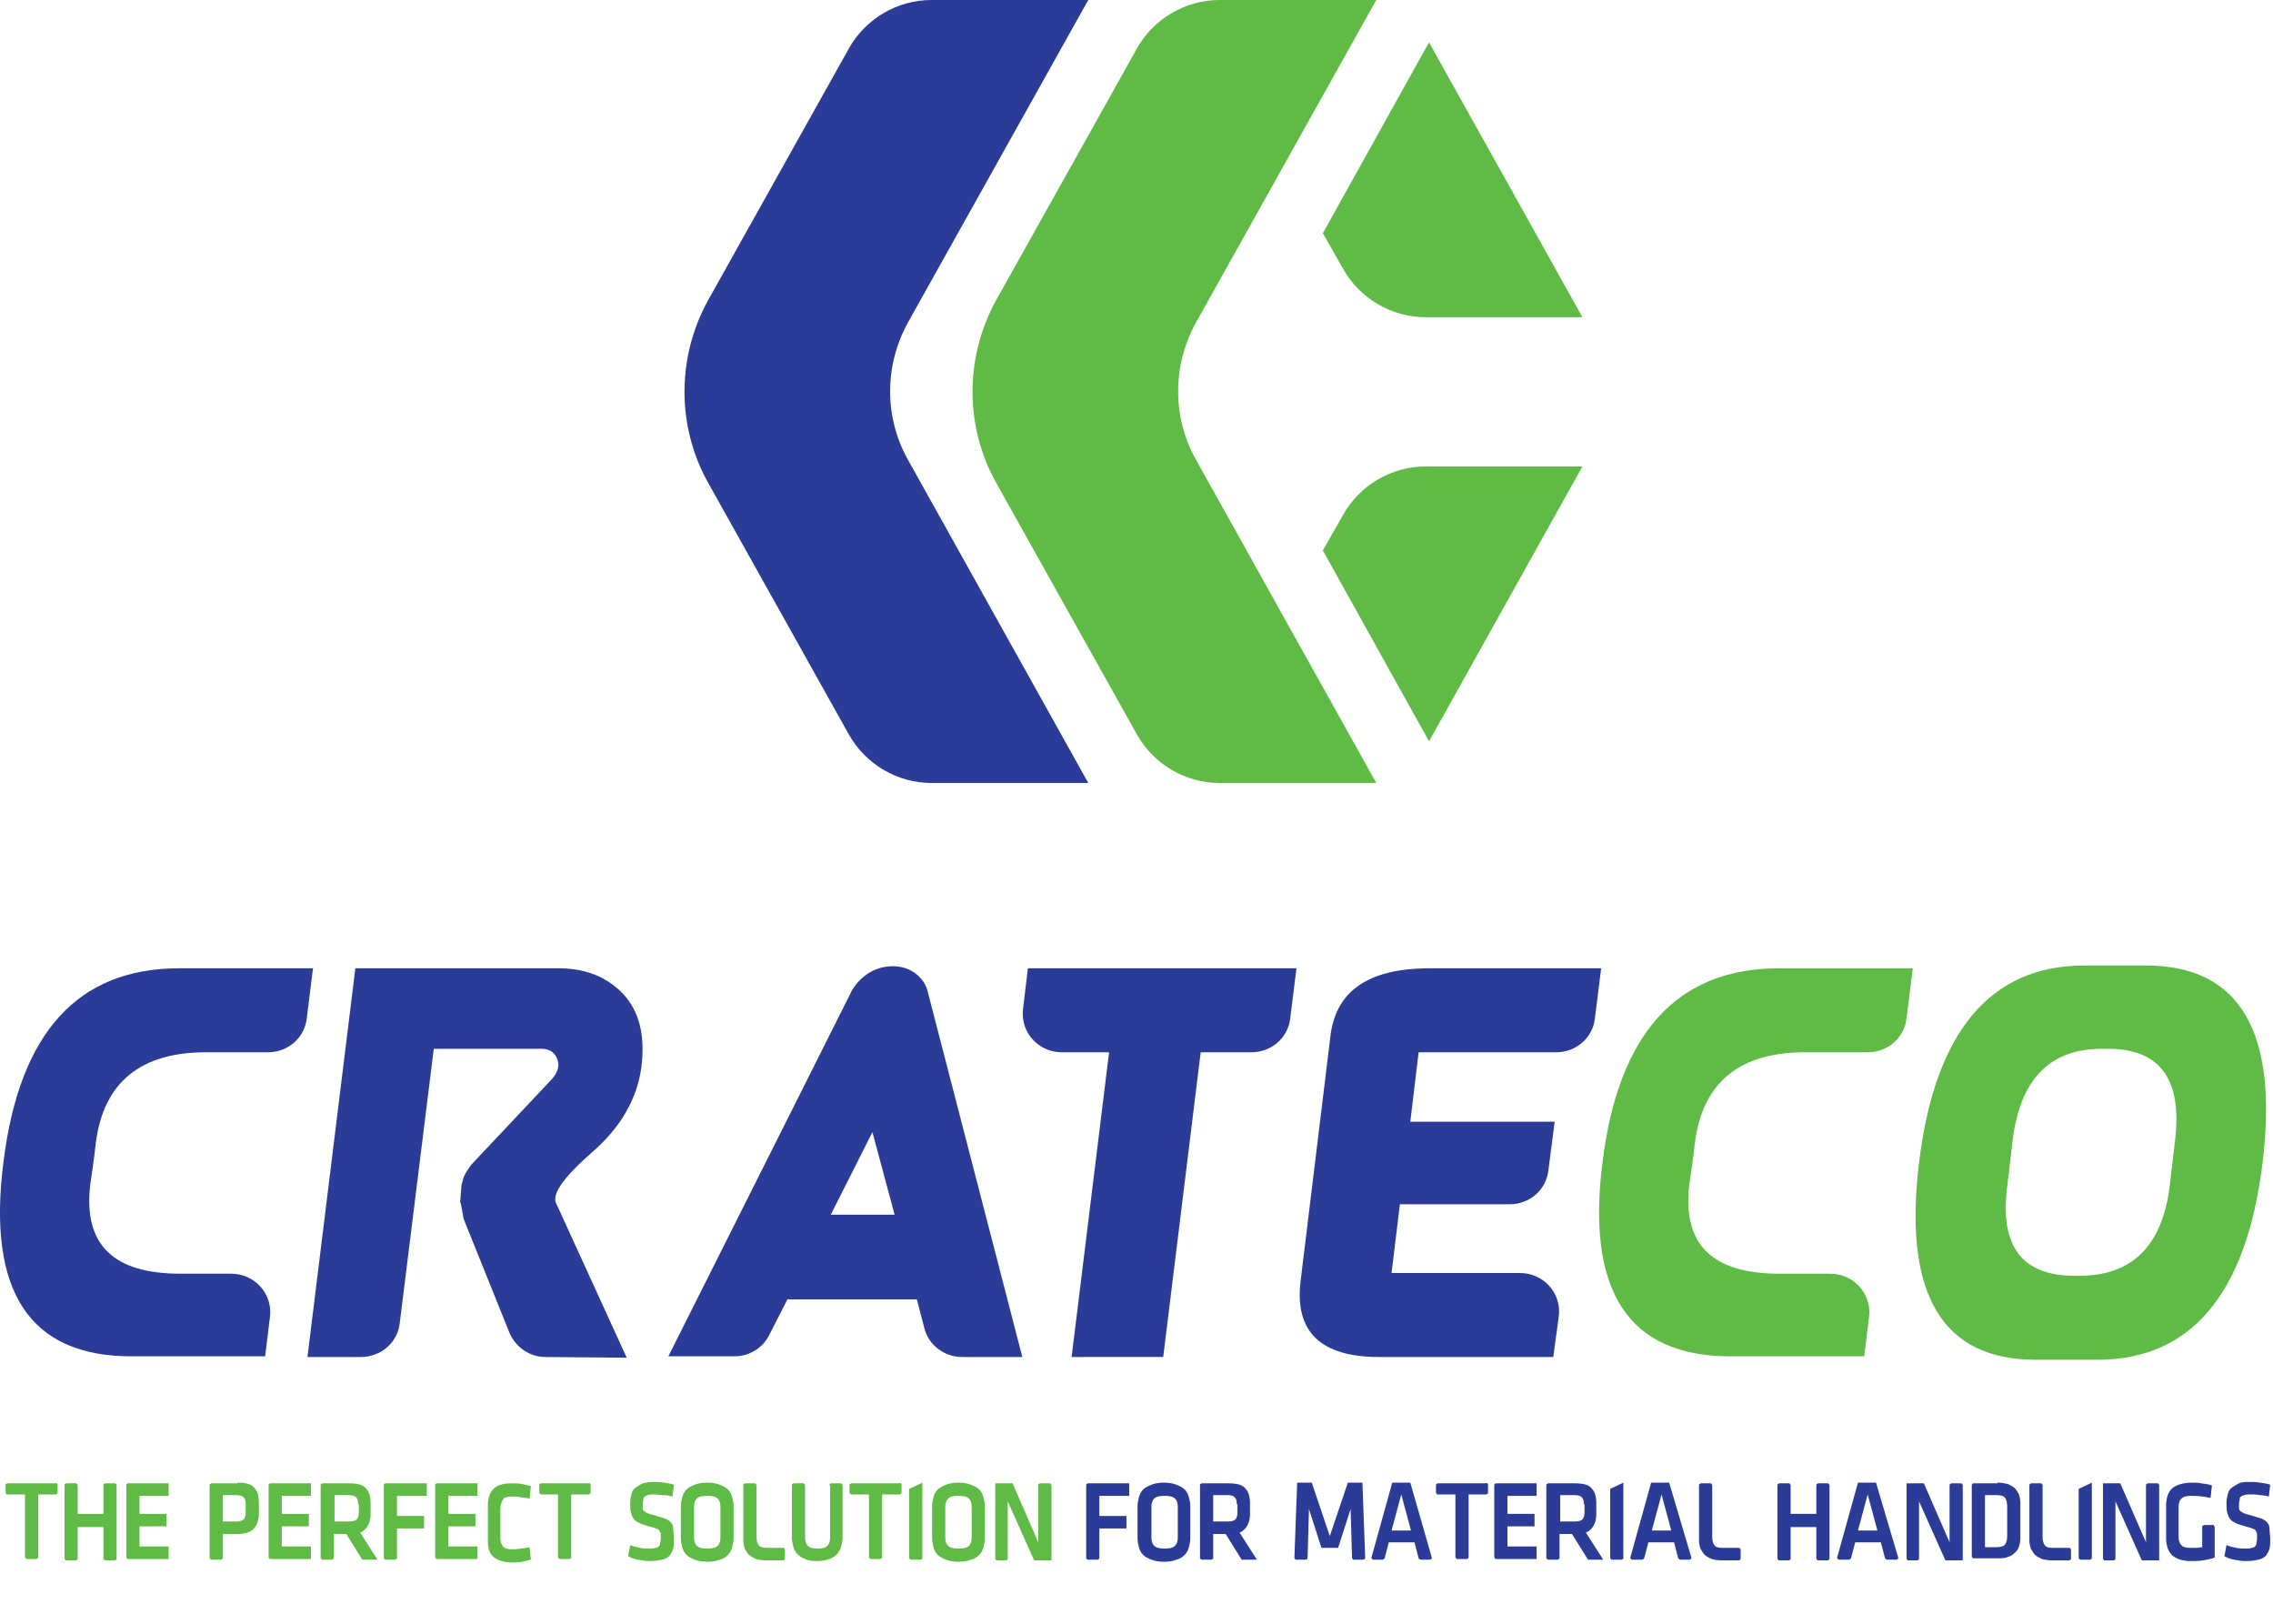 <svg viewBox="0 0 327.5 234" xmlns="http://www.w3.org/2000/svg">
<style>
.st0{fill: #2a3c98}
.st1{fill:#5fbb46}
</style>
                                                                                                <path class="st0" d="M25.8,139.5h19.3l-0.9,7.2c-0.3,2.8-2.7,4.9-5.6,4.9H30c-9.7-0.1-15.1,4.3-16.2,13.1c-0.2,1.9-0.5,3.9-0.8,6
                                                                                                      c-1,8.6,3.3,12.8,13,12.8h7.3c3.4,0,6,2.9,5.6,6.2l-0.7,5.7H18.9c-14.6,0-20.8-9.3-18.4-28C2.8,148.8,11.2,139.5,25.8,139.5"></path>
                                                                                                <path class="st0" d="M51.2,139.5H80c4.2-0.1,7.4,1.2,9.8,3.7c2.3,2.5,3.2,6,2.6,10.6c-0.6,4.5-3,8.7-7.2,12.3
                                                                                                      c-4.2,3.7-5.8,6.1-5,7.4l10.1,22.1l-11.7-0.1c-2.3,0-4.3-1.4-5.2-3.5l-6.6-16.4l-0.4-2.2l-0.1-0.2l0.2-2.5l0.3-1.1
                                                                                                      c0.2-0.5,0.6-1.1,1.1-1.8l11.3-12c1.1-1.1,1.5-2.1,1.1-3.2c-0.4-1.1-1.3-1.6-2.7-1.5H62.5l-4.9,39.5c-0.3,2.8-2.7,4.9-5.6,4.9h-7.7
                                                                                                      L51.2,139.5z"></path>
                                                                                                <path class="st0" d="M113.5,187.1l-2.7,5.3c-1,1.9-2.9,3-5,3h-9.5l26.5-52.8c0.6-1,1.5-1.9,2.5-2.5c1-0.6,2.2-0.9,3.3-0.9
                                                                                                      c1.2,0,2.2,0.3,3.1,0.9c0.9,0.6,1.6,1.5,1.9,2.5l13.7,52.9h-8.7c-2.5,0-4.8-1.7-5.4-4.1l-1.1-4.2H113.5z M128.9,175l-3.2-11.9
                                                                                                      l-6,11.9H128.9z"></path>
                                                                                                <path class="st0" d="M154.4,195.5l5.4-43.9h-6.8c-3.4,0-6-2.9-5.6-6.2l0.7-5.9h38.7l-0.9,7.2c-0.3,2.8-2.7,4.9-5.6,4.9H173
                                                                                                      l-5.4,43.9H154.4z"></path>
                                                                                                <path class="st0" d="M223.8,195.5h-25.1c-8.5,0-12.2-3.7-11.3-11l4.3-35.3c0.8-6.4,5.4-9.6,13.9-9.7h25.1l-0.9,7.2
                                                                                                      c-0.3,2.8-2.7,4.9-5.6,4.9h-19.8l-1.2,10H224l-0.9,7c-0.3,2.8-2.7,4.9-5.6,4.9h-15.8l-1.2,9.9H219c3.4,0,6,2.9,5.6,6.2L223.8,195.5z
                                                                                                      "></path>
                                                                                                <path class="st1" d="M256.3,139.5h19.3l-0.9,7.2c-0.3,2.8-2.7,4.9-5.6,4.9h-8.7c-9.7-0.1-15.1,4.3-16.2,13.1c-0.2,1.9-0.5,3.9-0.8,6
                                                                                                      c-1,8.6,3.3,12.8,13,12.8h7.3c3.4,0,6,2.9,5.6,6.2l-0.7,5.7h-19.3c-14.6,0-20.8-9.3-18.4-28C233.2,148.8,241.7,139.5,256.3,139.5"></path>
                                                                                                <path class="st1" d="M309.2,139.1c13.5,0,19.1,9.5,16.8,28.4c-2.3,18.9-10.3,28.4-23.8,28.4h-8.9c-13.5,0-19.1-9.5-16.8-28.4
                                                                                                      c2.3-18.9,10.3-28.4,23.8-28.4H309.2z M304,151.1h-1.4c-7.3,0.1-11.5,4.4-12.6,13.1l-0.8,6.8c-1.1,8.6,2.2,12.8,9.7,12.8h0.7
                                                                                                      c7.6,0,11.9-4.3,13-12.8l0.8-6.8C314.4,155.6,311.3,151.2,304,151.1"></path>
                                                                                                <path class="st1" d="M198.3,0h-22.6c-4.9,0-9.5,2.7-11.9,7l-20.3,36.3c-4.5,8.2-4.5,18.1,0,26.2l20.3,36.3c2.4,4.3,7,7,11.9,7h22.6
                                                                                                      l-26-46.6c-3.4-6.1-3.4-13.5,0-19.7L198.3,0z"></path>
                                                                                                <path class="st1" d="M205.9,106.8l-15.3-27.5l2.9-5.1c2.4-4.3,7-7,11.9-7H228L205.9,106.8z"></path>
                                                                                                <path class="st0" d="M156.8,0h-22.6c-4.9,0-9.5,2.7-11.9,7l-20.3,36.3c-4.5,8.2-4.5,18.1,0,26.2l20.3,36.3c2.4,4.3,7,7,11.9,7h22.6
                                                                                                      l-26-46.6c-3.4-6.1-3.4-13.5,0-19.7L156.8,0z"></path>
                                                                                                <path class="st1" d="M205.9,6.1l-15.3,27.5l2.9,5.1c2.4,4.3,7,7,11.9,7H228L205.9,6.1z"></path>
                                                                                                <g>
                                                                                                    <path class="st1" d="M8.2,213.7c0.1,0.1,0.1,0.1,0.1,0.2v1.1c0,0.1,0,0.2-0.1,0.2c-0.1,0.1-0.1,0.1-0.2,0.1H5.5v9
                                                                                                          c0,0.1,0,0.2-0.1,0.2c-0.1,0.1-0.1,0.1-0.2,0.1H3.9c-0.1,0-0.1,0-0.2-0.1c-0.1-0.1-0.1-0.1-0.1-0.2v-9H1.1c-0.1,0-0.2,0-0.2-0.1
                                                                                                          c-0.1-0.1-0.1-0.1-0.1-0.2V214c0-0.1,0-0.2,0.1-0.2c0.1-0.1,0.1-0.1,0.2-0.1H8C8,213.6,8.1,213.7,8.2,213.7z"></path>
                                                                                                    <path class="st1" d="M14.9,214c0-0.1,0-0.2,0.1-0.2c0.1-0.1,0.1-0.1,0.2-0.1h1.3c0.1,0,0.2,0,0.2,0.1c0.1,0.1,0.1,0.1,0.1,0.2v10.5
                                                                                                          c0,0.1,0,0.2-0.1,0.2c-0.1,0.1-0.1,0.1-0.2,0.1h-1.3c-0.1,0-0.1,0-0.2-0.1c-0.1-0.1-0.1-0.1-0.1-0.2v-4.5h-3.7v4.5
                                                                                                          c0,0.1,0,0.2-0.1,0.2c-0.1,0.1-0.1,0.1-0.2,0.1H9.6c-0.1,0-0.2,0-0.2-0.1c-0.1-0.1-0.1-0.1-0.1-0.2V214c0-0.1,0-0.2,0.1-0.2
                                                                                                          c0.1-0.1,0.1-0.1,0.2-0.1h1.3c0.1,0,0.2,0,0.2,0.1c0.1,0.1,0.1,0.1,0.1,0.2v4.1h3.7V214z"></path>
                                                                                                    <path class="st1" d="M20.1,215.4v2.7H24v1.8h-3.9v2.9h4.2v1.8h-5.8c-0.1,0-0.2,0-0.2-0.1c-0.1-0.1-0.1-0.1-0.1-0.2V214
                                                                                                          c0-0.2,0.1-0.3,0.3-0.3h5.8v1.8H20.1z"></path>
                                                                                                    <path class="st1" d="M34.2,213.6c1.2,0,2,0.2,2.4,0.7c0.5,0.5,0.7,1.2,0.7,2.2v1.6c0,0.9-0.3,1.7-0.8,2.2c-0.5,0.5-1.3,0.7-2.5,0.7
                                                                                                          h-1.9v1.5v1.9c0,0.1,0,0.2-0.1,0.2c-0.1,0.1-0.1,0.1-0.2,0.1h-1.3c-0.1,0-0.1,0-0.2-0.1c-0.1-0.1-0.1-0.1-0.1-0.2V214
                                                                                                          c0-0.1,0-0.2,0.1-0.2c0.1-0.1,0.1-0.1,0.2-0.1H34.2z M35.4,216.7c0-0.5-0.1-0.8-0.3-1c-0.2-0.2-0.6-0.3-1.1-0.3h-1.9v3.8h1.9
                                                                                                          c0.5,0,0.9-0.1,1.1-0.3s0.3-0.5,0.3-1V216.7z"></path>
                                                                                                    <path class="st1" d="M40.6,215.4v2.7h3.9v1.8h-3.9v2.9h4.2v1.8H39c-0.1,0-0.2,0-0.2-0.1c-0.1-0.1-0.1-0.1-0.1-0.2V214
                                                                                                          c0-0.2,0.1-0.3,0.3-0.3h5.8v1.8H40.6z"></path>
                                                                                                    <path class="st1" d="M54.4,224.7h-2.2l-2.3-3.7h-1.8v1.6v1.8c0,0.1,0,0.2-0.1,0.2c-0.1,0.1-0.1,0.1-0.2,0.1h-1.3
                                                                                                          c-0.1,0-0.1,0-0.2-0.1c-0.1-0.1-0.1-0.1-0.1-0.2V214c0-0.1,0-0.2,0.1-0.2c0.1-0.1,0.1-0.1,0.2-0.1h3.8c1.2,0,2,0.2,2.4,0.7
                                                                                                          c0.5,0.5,0.7,1.2,0.7,2.2v1.5c0,0.7-0.1,1.2-0.4,1.7c-0.2,0.4-0.6,0.8-1.1,1L54.4,224.7z M51.6,216.7c0-0.5-0.1-0.8-0.3-1
                                                                                                          c-0.2-0.2-0.6-0.3-1-0.3h-2.1v3.8h2.1c0.5,0,0.9-0.1,1.1-0.3c0.2-0.2,0.3-0.6,0.3-1V216.7z"></path>
                                                                                                    <path class="st1" d="M57.2,215.4v3h3.9v1.8h-3.9v4.2c0,0.1,0,0.2-0.1,0.2c-0.1,0.1-0.1,0.1-0.2,0.1h-1.3c-0.1,0-0.1,0-0.2-0.1
                                                                                                          c-0.1-0.1-0.1-0.1-0.1-0.2V214c0-0.2,0.1-0.3,0.3-0.3h5.9v1.8H57.2z"></path>
                                                                                                    <path class="st1" d="M64.6,215.4v2.7h3.9v1.8h-3.9v2.9h4.2v1.8H63c-0.1,0-0.2,0-0.2-0.1c-0.1-0.1-0.1-0.1-0.1-0.2V214
                                                                                                          c0-0.2,0.1-0.3,0.3-0.3h5.8v1.8H64.6z"></path>
                                                                                                    <path class="st1" d="M70.3,216.8c0-1,0.3-1.8,0.8-2.3c0.6-0.6,1.5-0.8,2.7-0.8c0.5,0,0.9,0,1.4,0.1c0.5,0.1,0.9,0.2,1.3,0.3
                                                                                                          l-0.2,1.8c-0.4-0.1-0.8-0.1-1.3-0.2s-0.8-0.1-1.2-0.1c-0.6,0-1.1,0.1-1.3,0.4c-0.2,0.3-0.4,0.7-0.4,1.3v4.2c0,0.6,0.1,1,0.4,1.3
                                                                                                          c0.2,0.3,0.7,0.4,1.3,0.4c0.3,0,0.7,0,1.2-0.1c0.4,0,0.9-0.1,1.3-0.2l0.2,1.8c-0.4,0.1-0.8,0.2-1.3,0.3c-0.5,0.1-0.9,0.1-1.4,0.1
                                                                                                          c-1.2,0-2.1-0.3-2.7-0.8c-0.6-0.5-0.8-1.3-0.8-2.3V216.8z"></path>
                                                                                                    <path class="st1" d="M85,213.7c0.1,0.1,0.1,0.1,0.1,0.2v1.1c0,0.1,0,0.2-0.1,0.2c-0.1,0.1-0.1,0.1-0.2,0.1h-2.5v9
                                                                                                          c0,0.1,0,0.2-0.1,0.2c-0.1,0.1-0.1,0.1-0.2,0.1h-1.3c-0.1,0-0.1,0-0.2-0.1c-0.1-0.1-0.1-0.1-0.1-0.2v-9H78c-0.1,0-0.2,0-0.2-0.1
                                                                                                          c-0.1-0.1-0.1-0.1-0.1-0.2V214c0-0.1,0-0.2,0.1-0.2c0.1-0.1,0.1-0.1,0.2-0.1h6.8C84.9,213.6,85,213.7,85,213.7z"></path>
                                                                                                    <path class="st1" d="M93.6,224.9c-0.6,0-1.2-0.1-1.7-0.2c-0.6-0.1-1-0.3-1.4-0.5l0.3-1.6c0.5,0.2,0.9,0.3,1.4,0.4
                                                                                                          c0.5,0.1,0.9,0.1,1.4,0.1c0.3,0,0.6,0,0.8-0.1c0.2,0,0.4-0.1,0.5-0.2c0.1-0.1,0.2-0.2,0.2-0.4c0-0.2,0.1-0.4,0.1-0.7
                                                                                                          c0-0.3,0-0.5,0-0.7c0-0.2-0.1-0.3-0.2-0.5s-0.3-0.2-0.5-0.3c-0.2-0.1-0.6-0.2-1-0.3c-0.6-0.2-1.1-0.3-1.4-0.5
                                                                                                          c-0.4-0.2-0.6-0.3-0.8-0.6c-0.2-0.2-0.3-0.6-0.4-0.9c-0.1-0.4-0.1-0.8-0.1-1.4c0-0.5,0.1-0.9,0.2-1.3s0.3-0.7,0.6-0.9
                                                                                                          c0.3-0.2,0.6-0.4,1-0.6c0.4-0.1,1-0.2,1.6-0.2c0.4,0,0.9,0,1.4,0.1c0.5,0.1,1,0.1,1.5,0.3l-0.2,1.7c-0.4-0.1-0.8-0.2-1.3-0.2
                                                                                                          s-0.9-0.1-1.4-0.1c-0.3,0-0.6,0-0.8,0.1c-0.2,0-0.3,0.1-0.5,0.2c-0.1,0.1-0.2,0.2-0.2,0.4c0,0.2-0.1,0.4-0.1,0.6c0,0.3,0,0.6,0,0.7
                                                                                                          c0,0.2,0.1,0.3,0.2,0.4c0.1,0.1,0.3,0.2,0.5,0.3c0.2,0.1,0.6,0.2,1,0.3c0.7,0.2,1.2,0.4,1.6,0.5c0.4,0.2,0.7,0.4,0.8,0.6
                                                                                                          c0.2,0.2,0.3,0.5,0.3,0.9c0,0.4,0.1,0.8,0.1,1.4c0,0.5,0,1-0.1,1.4c-0.1,0.4-0.3,0.7-0.5,1c-0.3,0.3-0.6,0.5-1.1,0.6
                                                                                                          S94.3,224.9,93.6,224.9z"></path>
                                                                                                    <path class="st1" d="M105.7,221.6c0,0.5-0.1,0.9-0.2,1.3c-0.1,0.4-0.3,0.8-0.6,1.1c-0.3,0.3-0.7,0.6-1.2,0.7
                                                                                                          c-0.5,0.2-1.1,0.3-1.8,0.3c-0.7,0-1.3-0.1-1.8-0.3c-0.5-0.2-0.9-0.4-1.2-0.7s-0.5-0.7-0.6-1.1c-0.1-0.4-0.2-0.8-0.2-1.3V217
                                                                                                          c0-0.5,0.1-0.9,0.2-1.3c0.1-0.4,0.3-0.8,0.6-1.1c0.3-0.3,0.7-0.5,1.2-0.7c0.5-0.2,1.1-0.3,1.8-0.3c0.7,0,1.3,0.1,1.8,0.3
                                                                                                          s0.9,0.4,1.2,0.7c0.3,0.3,0.5,0.7,0.6,1.1c0.1,0.4,0.2,0.8,0.2,1.3V221.6z M100,221.5c0,0.5,0.1,0.9,0.4,1.2
                                                                                                          c0.3,0.3,0.8,0.4,1.5,0.4c0.7,0,1.2-0.1,1.5-0.4c0.3-0.3,0.4-0.7,0.4-1.2v-4.4c0-0.5-0.1-0.9-0.4-1.2c-0.3-0.3-0.8-0.4-1.5-0.4
                                                                                                          c-0.7,0-1.2,0.1-1.5,0.4c-0.3,0.3-0.4,0.7-0.4,1.2V221.5z"></path>
                                                                                                    <path class="st1" d="M107.1,214c0-0.1,0-0.2,0.1-0.2c0.1-0.1,0.1-0.1,0.2-0.1h1.3c0.1,0,0.2,0,0.2,0.1c0.1,0.1,0.1,0.1,0.1,0.2v7.4
                                                                                                          c0,0.5,0.1,0.9,0.3,1.2c0.2,0.3,0.6,0.4,1.3,0.4h2.2c0.1,0,0.2,0,0.2,0.1c0.1,0.1,0.1,0.1,0.1,0.2v1.2c0,0.1,0,0.2-0.1,0.2
                                                                                                          c-0.1,0.1-0.1,0.1-0.2,0.1h-2.4c-0.6,0-1.1-0.1-1.5-0.2c-0.4-0.2-0.8-0.4-1-0.6c-0.3-0.3-0.4-0.6-0.6-0.9c-0.1-0.4-0.2-0.7-0.2-1.1
                                                                                                          V214z"></path>
                                                                                                    <path class="st1" d="M119.5,214c0-0.1,0-0.2,0.1-0.2c0.1-0.1,0.1-0.1,0.2-0.1h1.3c0.1,0,0.2,0,0.2,0.1c0.1,0.1,0.1,0.1,0.1,0.2v7.6
                                                                                                          c0,0.4-0.1,0.8-0.2,1.2c-0.1,0.4-0.3,0.8-0.6,1.1c-0.3,0.3-0.7,0.6-1.1,0.7c-0.5,0.2-1.1,0.3-1.8,0.3c-0.7,0-1.3-0.1-1.7-0.3
                                                                                                          c-0.5-0.2-0.8-0.4-1.1-0.7c-0.3-0.3-0.5-0.7-0.6-1.1c-0.1-0.4-0.2-0.8-0.2-1.2V214c0-0.1,0-0.2,0.1-0.2c0.1-0.1,0.1-0.1,0.2-0.1
                                                                                                          h1.3c0.1,0,0.2,0,0.2,0.1c0.1,0.1,0.1,0.1,0.1,0.2v7.5c0,0.5,0.1,0.9,0.4,1.2c0.3,0.3,0.7,0.4,1.4,0.4s1.1-0.1,1.4-0.4
                                                                                                          c0.3-0.3,0.4-0.7,0.4-1.2V214z"></path>
                                                                                                    <path class="st1" d="M129.8,213.7c0.1,0.1,0.1,0.1,0.1,0.2v1.1c0,0.1,0,0.2-0.1,0.2c-0.1,0.1-0.1,0.1-0.2,0.1h-2.5v9
                                                                                                          c0,0.1,0,0.2-0.1,0.2c-0.1,0.1-0.1,0.1-0.2,0.1h-1.3c-0.1,0-0.1,0-0.2-0.1c-0.1-0.1-0.1-0.1-0.1-0.2v-9h-2.5c-0.1,0-0.2,0-0.2-0.1
                                                                                                          c-0.1-0.1-0.1-0.1-0.1-0.2V214c0-0.1,0-0.2,0.1-0.2c0.1-0.1,0.1-0.1,0.2-0.1h6.8C129.7,213.6,129.8,213.7,129.8,213.7z"></path>
                                                                                                    <path class="st1" d="M132.9,213.6v10.8c0,0.1,0,0.2-0.1,0.2c-0.1,0.1-0.1,0.1-0.2,0.1h-1.3c-0.1,0-0.1,0-0.2-0.1
                                                                                                          c-0.1-0.1-0.1-0.1-0.1-0.2v-9.9L132.9,213.6z"></path>
                                                                                                    <path class="st1" d="M141.9,221.6c0,0.5-0.1,0.9-0.2,1.3c-0.1,0.4-0.3,0.8-0.6,1.1c-0.3,0.3-0.7,0.6-1.2,0.7
                                                                                                          c-0.5,0.2-1.1,0.3-1.8,0.3c-0.7,0-1.3-0.1-1.8-0.3c-0.5-0.2-0.9-0.4-1.2-0.7s-0.5-0.7-0.6-1.1c-0.1-0.4-0.2-0.8-0.2-1.3V217
                                                                                                          c0-0.5,0.1-0.9,0.2-1.3c0.1-0.4,0.3-0.8,0.6-1.1c0.3-0.3,0.7-0.5,1.2-0.7c0.5-0.2,1.1-0.3,1.8-0.3c0.7,0,1.3,0.1,1.8,0.3
                                                                                                          s0.9,0.4,1.2,0.7c0.3,0.3,0.5,0.7,0.6,1.1c0.1,0.4,0.2,0.8,0.2,1.3V221.6z M136.2,221.5c0,0.5,0.1,0.9,0.4,1.2
                                                                                                          c0.3,0.3,0.8,0.4,1.5,0.4c0.7,0,1.2-0.1,1.5-0.4c0.3-0.3,0.4-0.7,0.4-1.2v-4.4c0-0.5-0.1-0.9-0.4-1.2c-0.3-0.3-0.8-0.4-1.5-0.4
                                                                                                          c-0.7,0-1.2,0.1-1.5,0.4c-0.3,0.3-0.4,0.7-0.4,1.2V221.5z"></path>
                                                                                                    <path class="st1" d="M149.6,214c0-0.1,0-0.2,0.1-0.2c0.1-0.1,0.1-0.1,0.2-0.1h1.3c0.1,0,0.2,0,0.2,0.1c0.1,0.1,0.1,0.1,0.1,0.2
                                                                                                          v10.8H149l-3.8-8.5v8.2c0,0.1,0,0.2-0.1,0.2c-0.1,0.1-0.1,0.1-0.2,0.1h-1.2c-0.1,0-0.2,0-0.2-0.1c-0.1-0.1-0.1-0.1-0.1-0.2v-10.8
                                                                                                          h2.5l3.7,8.5V214z"></path>
                                                                                                </g>
                                                                                                <g>
                                                                                                    <path class="st0" d="M158.4,215.4v3h3.9v1.8h-3.9v4.2c0,0.1,0,0.2-0.1,0.2c-0.1,0.1-0.1,0.1-0.2,0.1h-1.3c-0.1,0-0.2,0-0.2-0.1
                                                                                                          c-0.1-0.1-0.1-0.1-0.1-0.2V214c0-0.2,0.1-0.3,0.3-0.3h5.9v1.8H158.4z"></path>
                                                                                                    <path class="st0" d="M171.5,221.6c0,0.5-0.1,0.9-0.2,1.3c-0.1,0.4-0.3,0.8-0.6,1.1c-0.3,0.3-0.7,0.6-1.2,0.7
                                                                                                          c-0.5,0.2-1.1,0.3-1.8,0.3s-1.3-0.1-1.8-0.3c-0.5-0.2-0.9-0.4-1.2-0.7c-0.3-0.3-0.5-0.7-0.6-1.1c-0.1-0.4-0.2-0.8-0.2-1.3V217
                                                                                                          c0-0.5,0.1-0.9,0.2-1.3c0.1-0.4,0.3-0.8,0.6-1.1c0.3-0.3,0.7-0.5,1.2-0.7s1.1-0.3,1.8-0.3s1.3,0.1,1.8,0.3s0.9,0.4,1.2,0.7
                                                                                                          c0.3,0.3,0.5,0.7,0.6,1.1c0.1,0.4,0.2,0.8,0.2,1.3V221.6z M165.9,221.5c0,0.5,0.1,0.9,0.4,1.2c0.3,0.3,0.8,0.4,1.5,0.4
                                                                                                          s1.2-0.1,1.5-0.4c0.3-0.3,0.4-0.7,0.4-1.2v-4.4c0-0.5-0.1-0.9-0.4-1.2c-0.3-0.3-0.8-0.4-1.5-0.4s-1.2,0.1-1.5,0.4
                                                                                                          c-0.3,0.3-0.4,0.7-0.4,1.2V221.5z"></path>
                                                                                                    <path class="st0" d="M181.1,224.7h-2.2l-2.3-3.7h-1.8v1.6v1.8c0,0.1,0,0.2-0.1,0.2c-0.1,0.1-0.1,0.1-0.2,0.1h-1.3
                                                                                                          c-0.1,0-0.1,0-0.2-0.1c-0.1-0.1-0.1-0.1-0.1-0.2V214c0-0.1,0-0.2,0.1-0.2c0.1-0.1,0.1-0.1,0.2-0.1h3.8c1.2,0,2,0.2,2.4,0.7
                                                                                                          c0.5,0.5,0.7,1.2,0.7,2.2v1.5c0,0.7-0.1,1.2-0.4,1.7c-0.2,0.4-0.6,0.8-1.1,1L181.1,224.7z M178.2,216.7c0-0.5-0.1-0.8-0.3-1
                                                                                                          c-0.2-0.2-0.5-0.3-1-0.3h-2.1v3.8h2.1c0.5,0,0.9-0.1,1.1-0.3c0.2-0.2,0.3-0.6,0.3-1V216.7z"></path>
                                                                                                    <path class="st0" d="M196.7,224.4c0,0.1,0,0.2-0.1,0.2c-0.1,0.1-0.1,0.1-0.2,0.1h-1.3c-0.1,0-0.2,0-0.2-0.1
                                                                                                          c-0.1-0.1-0.1-0.1-0.1-0.2l-0.2-7l-1.8,5.6h-2.4l-1.8-5.6l-0.2,7c0,0.1,0,0.2-0.1,0.2c-0.1,0.1-0.1,0.1-0.2,0.1h-1.3
                                                                                                          c-0.1,0-0.2,0-0.2-0.1c-0.1-0.1-0.1-0.1-0.1-0.2l0.4-10.8h2.1l2.6,7.7l2.6-7.7h2.1L196.7,224.4z"></path>
                                                                                                    <path class="st0" d="M206.3,224.4c0,0.1,0,0.2-0.1,0.2c-0.1,0.1-0.1,0.1-0.2,0.1h-0.1h-1.2c-0.1,0-0.2-0.1-0.3-0.2l-0.6-2.3h-3.7
                                                                                                          l-0.6,2.3c-0.1,0.1-0.2,0.2-0.3,0.2H199h-0.9h-0.2c-0.1,0-0.1,0-0.2-0.1c-0.1-0.1-0.1-0.1-0.1-0.2l3-10.8h2.6L206.3,224.4z
                                                                                                          M203.3,220.5l-1.4-5.2l-1.4,5.2H203.3z"></path>
                                                                                                    <path class="st0" d="M214.3,213.7c0.1,0.1,0.1,0.1,0.1,0.2v1.1c0,0.1,0,0.2-0.1,0.2c-0.1,0.1-0.1,0.1-0.2,0.1h-2.5v9
                                                                                                          c0,0.1,0,0.2-0.1,0.2c-0.1,0.1-0.1,0.1-0.2,0.1H210c-0.1,0-0.1,0-0.2-0.1c-0.1-0.1-0.1-0.1-0.1-0.2v-9h-2.5c-0.1,0-0.2,0-0.2-0.1
                                                                                                          c-0.1-0.1-0.1-0.1-0.1-0.2V214c0-0.1,0-0.2,0.1-0.2c0.1-0.1,0.1-0.1,0.2-0.1h6.8C214.1,213.6,214.2,213.7,214.3,213.7z"></path>
                                                                                                    <path class="st0" d="M217.2,215.4v2.7h3.9v1.8h-3.9v2.9h4.2v1.8h-5.8c-0.1,0-0.2,0-0.2-0.1c-0.1-0.1-0.1-0.1-0.1-0.2V214
                                                                                                          c0-0.2,0.1-0.3,0.3-0.3h5.8v1.8H217.2z"></path>
                                                                                                    <path class="st0" d="M231,224.7h-2.2l-2.3-3.7h-1.8v1.6v1.8c0,0.1,0,0.2-0.1,0.2c-0.1,0.1-0.1,0.1-0.2,0.1h-1.3
                                                                                                          c-0.1,0-0.1,0-0.2-0.1c-0.1-0.1-0.1-0.1-0.1-0.2V214c0-0.1,0-0.2,0.1-0.2c0.1-0.1,0.1-0.1,0.2-0.1h3.8c1.2,0,2,0.2,2.4,0.7
                                                                                                          c0.5,0.5,0.7,1.2,0.7,2.2v1.5c0,0.7-0.1,1.2-0.4,1.7c-0.2,0.4-0.6,0.8-1.1,1L231,224.7z M228.2,216.7c0-0.5-0.1-0.8-0.3-1
                                                                                                          c-0.2-0.2-0.5-0.3-1-0.3h-2.1v3.8h2.1c0.5,0,0.9-0.1,1.1-0.3c0.2-0.2,0.3-0.6,0.3-1V216.7z"></path>
                                                                                                    <path class="st0" d="M233.9,213.6v10.8c0,0.1,0,0.2-0.1,0.2c-0.1,0.1-0.1,0.1-0.2,0.1h-1.3c-0.1,0-0.1,0-0.2-0.1
                                                                                                          c-0.1-0.1-0.1-0.1-0.1-0.2v-9.9L233.9,213.6z"></path>
                                                                                                    <path class="st0" d="M243.7,224.4c0,0.1,0,0.2-0.1,0.2c-0.1,0.1-0.1,0.1-0.2,0.1h-0.1h-1.2c-0.1,0-0.2-0.1-0.3-0.2l-0.6-2.3h-3.7
                                                                                                          l-0.6,2.3c-0.1,0.1-0.2,0.2-0.3,0.2h-0.3h-0.9h-0.2c-0.1,0-0.1,0-0.2-0.1c-0.1-0.1-0.1-0.1-0.1-0.2l3-10.8h2.6L243.7,224.4z
                                                                                                          M240.8,220.5l-1.4-5.2l-1.4,5.2H240.8z"></path>
                                                                                                    <path class="st0" d="M244.8,214c0-0.1,0-0.2,0.1-0.2c0.1-0.1,0.1-0.1,0.2-0.1h1.3c0.1,0,0.2,0,0.2,0.1c0.1,0.1,0.1,0.1,0.1,0.2v7.4
                                                                                                          c0,0.5,0.1,0.9,0.3,1.2c0.2,0.3,0.6,0.4,1.3,0.4h2.2c0.1,0,0.2,0,0.2,0.1c0.1,0.1,0.1,0.1,0.1,0.2v1.2c0,0.1,0,0.2-0.1,0.2
                                                                                                          c-0.1,0.1-0.1,0.1-0.2,0.1h-2.4c-0.6,0-1.1-0.1-1.5-0.2c-0.4-0.2-0.8-0.4-1-0.6s-0.4-0.6-0.6-0.9c-0.1-0.4-0.2-0.7-0.2-1.1V214z"></path>
                                                                                                    <path class="st0" d="M261.7,214c0-0.1,0-0.2,0.1-0.2c0.1-0.1,0.1-0.1,0.2-0.1h1.3c0.1,0,0.2,0,0.2,0.1c0.1,0.1,0.1,0.1,0.1,0.2
                                                                                                          v10.5c0,0.1,0,0.2-0.1,0.2c-0.1,0.1-0.1,0.1-0.2,0.1H262c-0.1,0-0.1,0-0.2-0.1c-0.1-0.1-0.1-0.1-0.1-0.2v-4.5H258v4.5
                                                                                                          c0,0.1,0,0.2-0.1,0.2c-0.1,0.1-0.1,0.1-0.2,0.1h-1.3c-0.1,0-0.2,0-0.2-0.1c-0.1-0.1-0.1-0.1-0.1-0.2V214c0-0.1,0-0.2,0.1-0.2
                                                                                                          c0.1-0.1,0.1-0.1,0.2-0.1h1.3c0.1,0,0.2,0,0.2,0.1c0.1,0.1,0.1,0.1,0.1,0.2v4.1h3.7V214z"></path>
                                                                                                    <path class="st0" d="M273.5,224.4c0,0.1,0,0.2-0.1,0.2c-0.1,0.1-0.1,0.1-0.2,0.1h-0.1h-1.2c-0.1,0-0.2-0.1-0.3-0.2l-0.6-2.3h-3.7
                                                                                                          l-0.6,2.3c-0.1,0.1-0.2,0.2-0.3,0.2h-0.3h-0.9h-0.2c-0.1,0-0.1,0-0.2-0.1c-0.1-0.1-0.1-0.1-0.1-0.2l3-10.8h2.6L273.5,224.4z
                                                                                                          M270.5,220.5l-1.4-5.2l-1.4,5.2H270.5z"></path>
                                                                                                    <path class="st0" d="M280.9,214c0-0.1,0-0.2,0.1-0.2c0.1-0.1,0.1-0.1,0.2-0.1h1.3c0.1,0,0.2,0,0.2,0.1c0.1,0.1,0.1,0.1,0.1,0.2
                                                                                                          v10.8h-2.5l-3.8-8.5v8.2c0,0.1,0,0.2-0.1,0.2c-0.1,0.1-0.1,0.1-0.2,0.1h-1.2c-0.1,0-0.2,0-0.2-0.1c-0.1-0.1-0.1-0.1-0.1-0.2v-10.8
                                                                                                          h2.5l3.7,8.5V214z"></path>
                                                                                                    <path class="st0" d="M287.8,213.6c0.6,0,1.1,0.1,1.5,0.2c0.4,0.2,0.8,0.4,1,0.6c0.3,0.3,0.4,0.6,0.6,0.9c0.1,0.4,0.2,0.7,0.2,1.1
                                                                                                          v5.3c0,0.4-0.1,0.8-0.2,1.1s-0.3,0.7-0.6,0.9c-0.3,0.3-0.6,0.5-1,0.6c-0.4,0.2-0.9,0.2-1.5,0.2h-3.4c-0.1,0-0.2,0-0.2-0.1
                                                                                                          c-0.1-0.1-0.1-0.1-0.1-0.2V214c0-0.2,0.1-0.3,0.3-0.3H287.8z M289.2,217c0-0.5-0.1-0.9-0.3-1.2s-0.6-0.4-1.3-0.4H286v7.5h1.6
                                                                                                          c0.6,0,1.1-0.1,1.3-0.4s0.3-0.7,0.3-1.2V217z"></path>
                                                                                                    <path class="st0" d="M292.4,214c0-0.1,0-0.2,0.1-0.2c0.1-0.1,0.1-0.1,0.2-0.1h1.3c0.1,0,0.2,0,0.2,0.1c0.1,0.1,0.1,0.1,0.1,0.2v7.4
                                                                                                          c0,0.5,0.1,0.9,0.3,1.2c0.2,0.3,0.6,0.4,1.3,0.4h2.2c0.1,0,0.2,0,0.2,0.1c0.1,0.1,0.1,0.1,0.1,0.2v1.2c0,0.1,0,0.2-0.1,0.2
                                                                                                          c-0.1,0.1-0.1,0.1-0.2,0.1h-2.4c-0.6,0-1.1-0.1-1.5-0.2c-0.4-0.2-0.8-0.4-1-0.6s-0.4-0.6-0.6-0.9c-0.1-0.4-0.2-0.7-0.2-1.1V214z"></path>
                                                                                                    <path class="st0" d="M301.4,213.6v10.8c0,0.1,0,0.2-0.1,0.2c-0.1,0.1-0.1,0.1-0.2,0.1h-1.3c-0.1,0-0.1,0-0.2-0.1
                                                                                                          c-0.1-0.1-0.1-0.1-0.1-0.2v-9.9L301.4,213.6z"></path>
                                                                                                    <path class="st0" d="M309.2,214c0-0.1,0-0.2,0.1-0.2c0.1-0.1,0.1-0.1,0.2-0.1h1.3c0.1,0,0.2,0,0.2,0.1c0.1,0.1,0.1,0.1,0.1,0.2
                                                                                                          v10.8h-2.5l-3.8-8.5v8.2c0,0.1,0,0.2-0.1,0.2c-0.1,0.1-0.1,0.1-0.2,0.1h-1.2c-0.1,0-0.2,0-0.2-0.1c-0.1-0.1-0.1-0.1-0.1-0.2v-10.8
                                                                                                          h2.5l3.7,8.5V214z"></path>
                                                                                                    <path class="st0" d="M319.1,224.4c-0.5,0.2-1.1,0.3-1.7,0.4c-0.6,0.1-1.1,0.1-1.7,0.1c-1.2,0-2.1-0.3-2.7-0.8
                                                                                                          c-0.6-0.6-0.9-1.4-0.9-2.5v-4.7c0-1.1,0.3-2,0.9-2.5c0.6-0.5,1.6-0.8,2.8-0.8c0.4,0,0.9,0,1.4,0.1c0.5,0.1,1,0.1,1.5,0.3l-0.2,1.8
                                                                                                          c-0.9-0.2-1.8-0.3-2.8-0.3c-0.7,0-1.1,0.1-1.4,0.4c-0.3,0.3-0.4,0.7-0.4,1.3v4.2c0,0.5,0.1,0.9,0.4,1.2c0.2,0.3,0.7,0.4,1.4,0.4
                                                                                                          c0.3,0,0.5,0,0.8,0c0.3,0,0.5-0.1,0.8-0.1v-2.9V220c0-0.1,0-0.2,0.1-0.2s0.1-0.1,0.2-0.1h1.2c0.1,0,0.2,0,0.2,0.1s0.1,0.1,0.1,0.2
                                                                                                          V224.4z"></path>
                                                                                                    <path class="st0" d="M323.6,224.9c-0.6,0-1.2-0.1-1.7-0.2c-0.6-0.1-1-0.3-1.4-0.5l0.3-1.6c0.5,0.2,0.9,0.3,1.4,0.4s0.9,0.1,1.4,0.1
                                                                                                          c0.3,0,0.6,0,0.8-0.1c0.2,0,0.4-0.1,0.5-0.2s0.2-0.2,0.2-0.4c0-0.2,0.1-0.4,0.1-0.7c0-0.3,0-0.5,0-0.7c0-0.2-0.1-0.3-0.2-0.5
                                                                                                          s-0.3-0.2-0.5-0.3c-0.2-0.1-0.6-0.2-1-0.3c-0.6-0.2-1.1-0.3-1.4-0.5c-0.4-0.2-0.6-0.3-0.8-0.6c-0.2-0.2-0.3-0.6-0.4-0.9
                                                                                                          s-0.1-0.8-0.1-1.4c0-0.5,0.1-0.9,0.2-1.3s0.3-0.7,0.6-0.9c0.3-0.2,0.6-0.4,1-0.6s1-0.2,1.6-0.2c0.4,0,0.9,0,1.4,0.1s1,0.1,1.5,0.3
                                                                                                          l-0.2,1.7c-0.4-0.1-0.8-0.2-1.3-0.2c-0.5-0.1-0.9-0.1-1.4-0.1c-0.3,0-0.6,0-0.8,0.1c-0.2,0-0.3,0.1-0.5,0.2s-0.2,0.2-0.2,0.4
                                                                                                          c0,0.2-0.1,0.4-0.1,0.6c0,0.3,0,0.6,0,0.7c0,0.2,0.1,0.3,0.2,0.4c0.1,0.1,0.3,0.2,0.5,0.3c0.2,0.1,0.6,0.2,1,0.3
                                                                                                          c0.7,0.2,1.2,0.4,1.6,0.5c0.4,0.2,0.7,0.4,0.8,0.6c0.2,0.2,0.3,0.5,0.3,0.9c0,0.4,0.1,0.8,0.1,1.4c0,0.5,0,1-0.1,1.4
                                                                                                          c-0.1,0.4-0.3,0.7-0.5,1c-0.3,0.3-0.6,0.5-1.1,0.6C325,224.8,324.4,224.9,323.6,224.9z"></path>
                                                                                                </g>
                                                                                            </svg>
